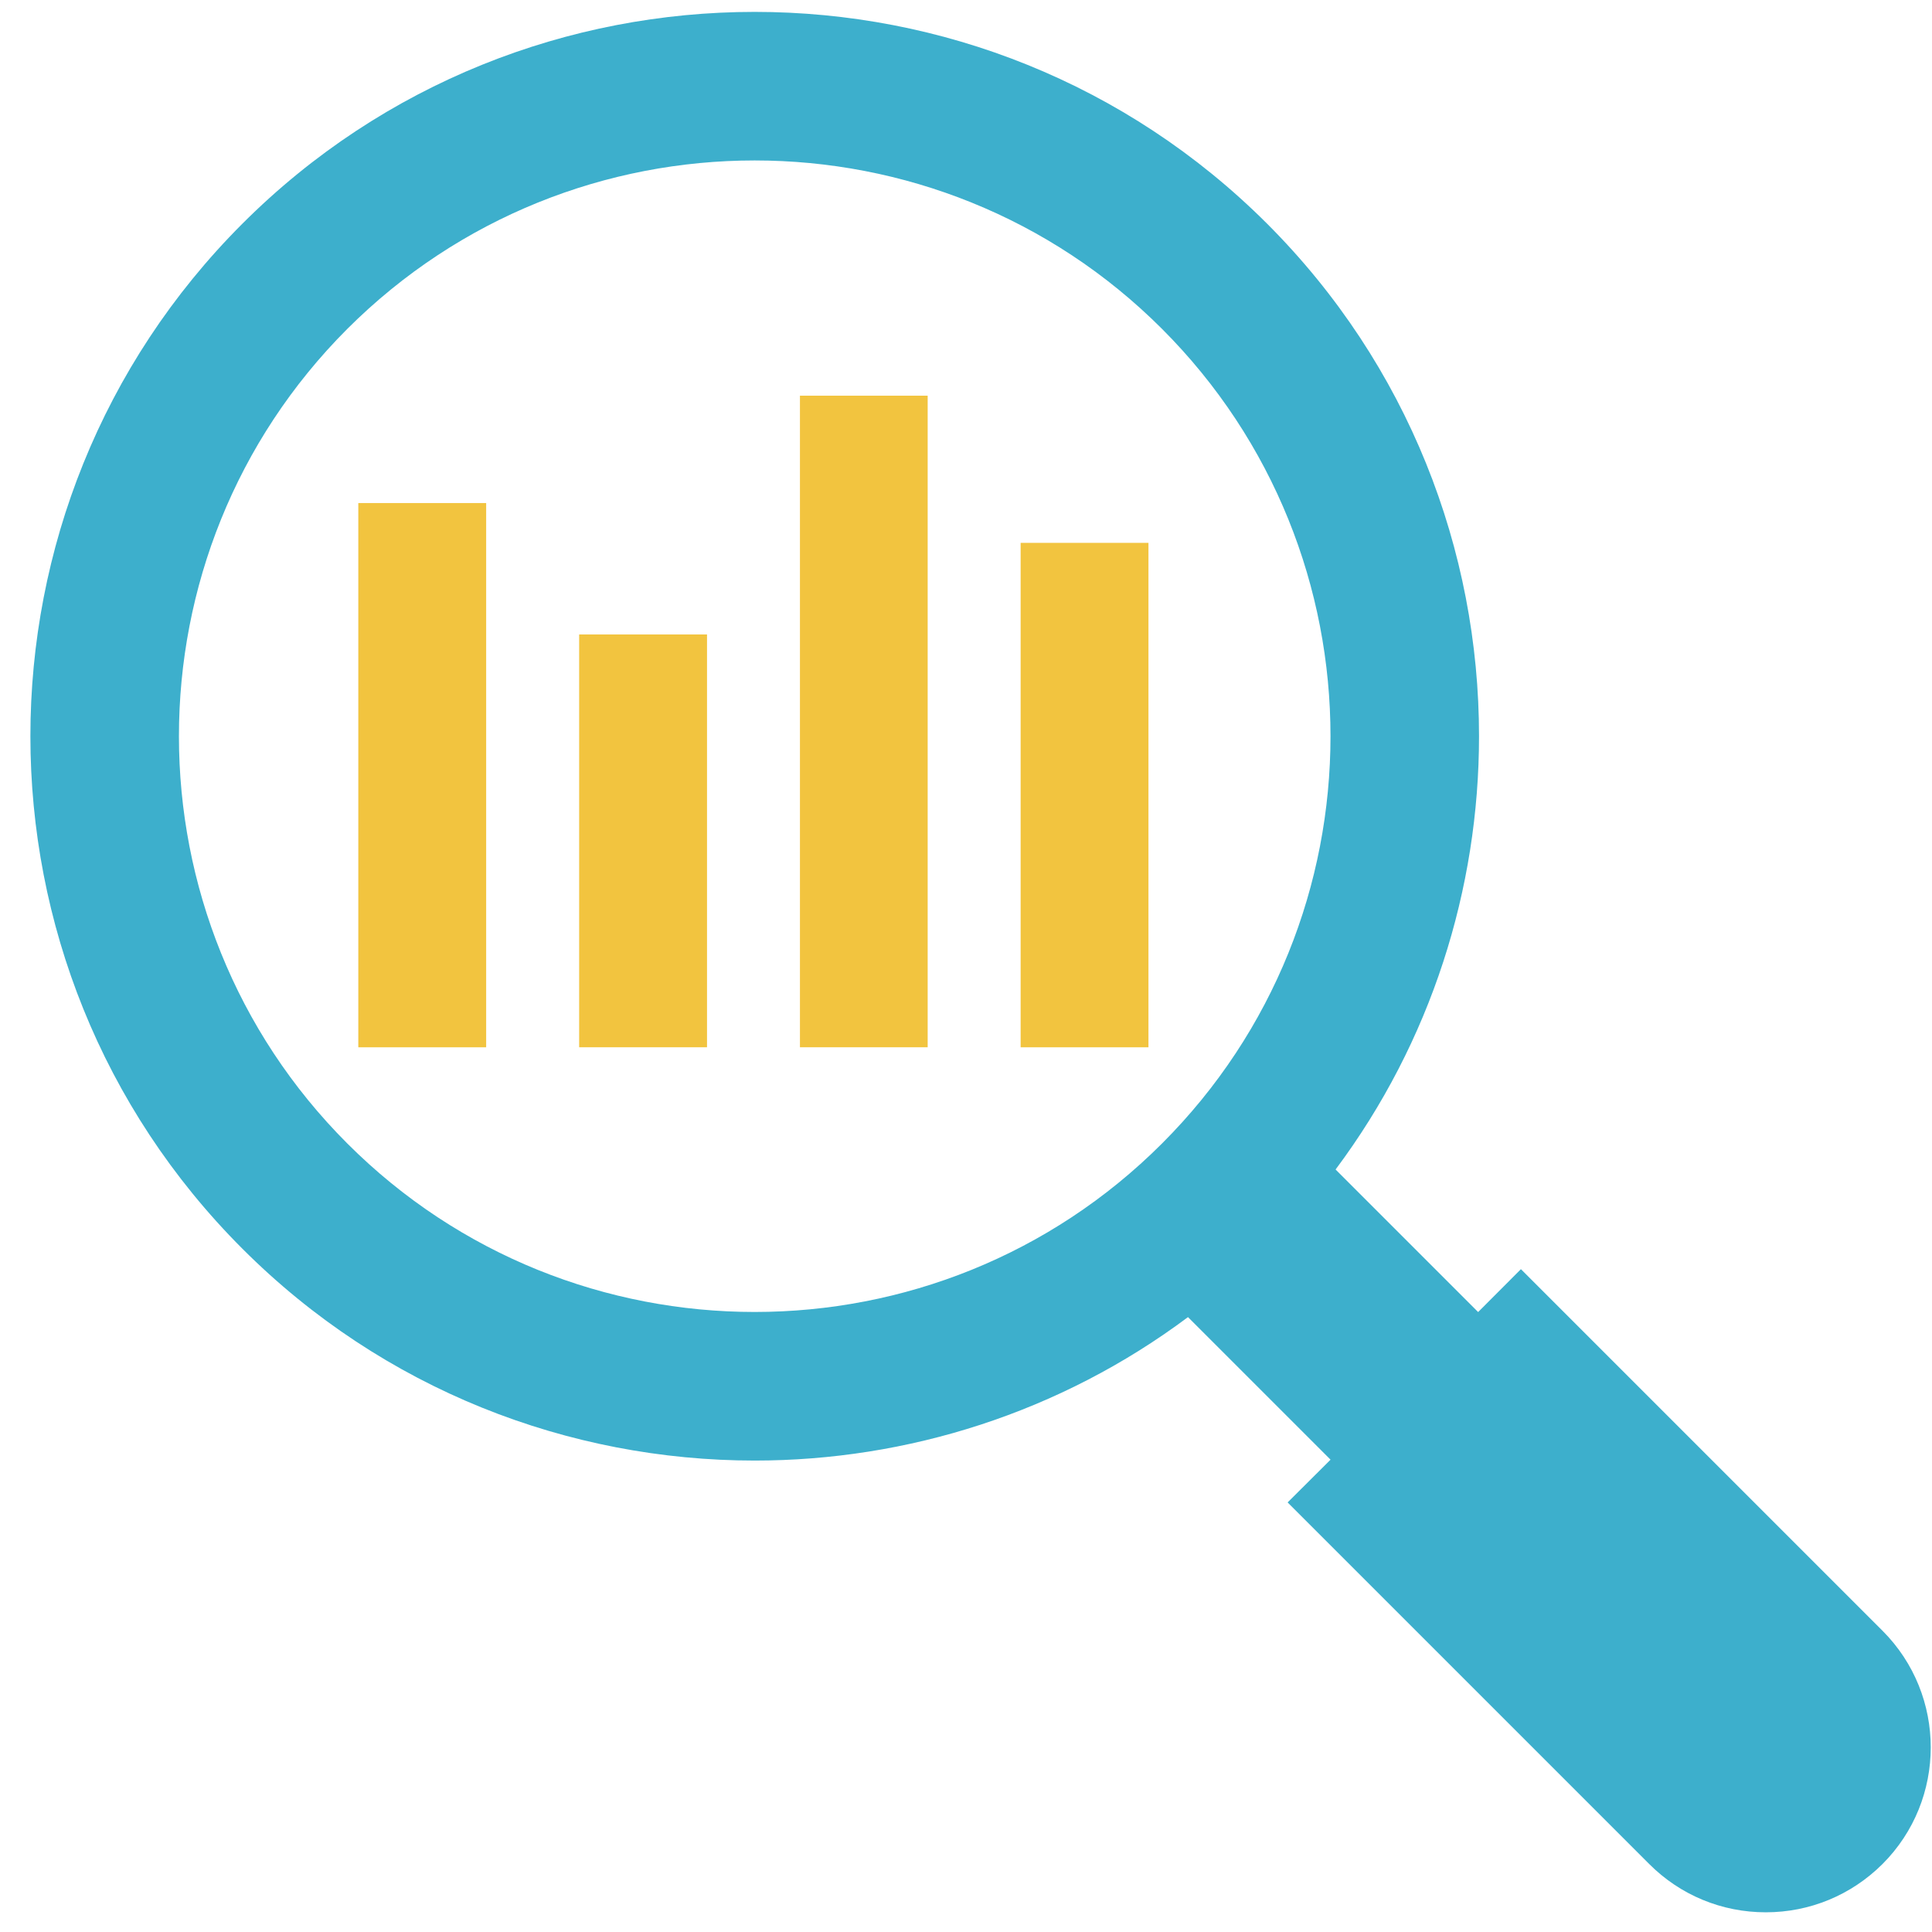 <?xml version="1.0" encoding="UTF-8"?> <svg xmlns="http://www.w3.org/2000/svg" width="61" height="61" viewBox="0 0 61 61" fill="none"> <path d="M59.437 51.488L48.021 40.072L46.67 41.426L42.169 36.925C45.189 32.884 46.698 28.064 46.698 23.244C46.698 17.383 44.467 11.523 40.008 7.064C31.085 -1.854 16.57 -1.854 7.652 7.064C-1.271 15.986 -1.271 30.502 7.652 39.425C12.111 43.888 17.971 46.115 23.827 46.115C28.647 46.115 33.467 44.605 37.509 41.586L42.01 46.087L40.655 47.437L52.072 58.854C53.051 59.834 54.359 60.378 55.752 60.378C57.145 60.378 58.453 59.834 59.437 58.854C61.468 56.824 61.468 53.518 59.437 51.488ZM36.688 36.105C29.599 43.194 18.06 43.199 10.967 36.105C3.877 29.016 3.877 17.477 10.967 10.383C14.516 6.839 19.172 5.066 23.827 5.066C28.488 5.066 33.144 6.839 36.688 10.383C43.782 17.477 43.782 29.016 36.688 36.105Z" fill="#3DAFCC"></path> <path d="M36.261 17.14H32.225V33.067H36.261V17.14Z" fill="#F2C43F"></path> <path d="M22.323 20.032H18.286V33.066H22.323V20.032Z" fill="#F2C43F"></path> <path d="M15.35 15.883H11.313V33.067H15.35V15.883Z" fill="#F2C43F"></path> <path d="M29.29 12.493H25.257V33.066H29.29V12.493Z" fill="#F2C43F"></path> </svg> 